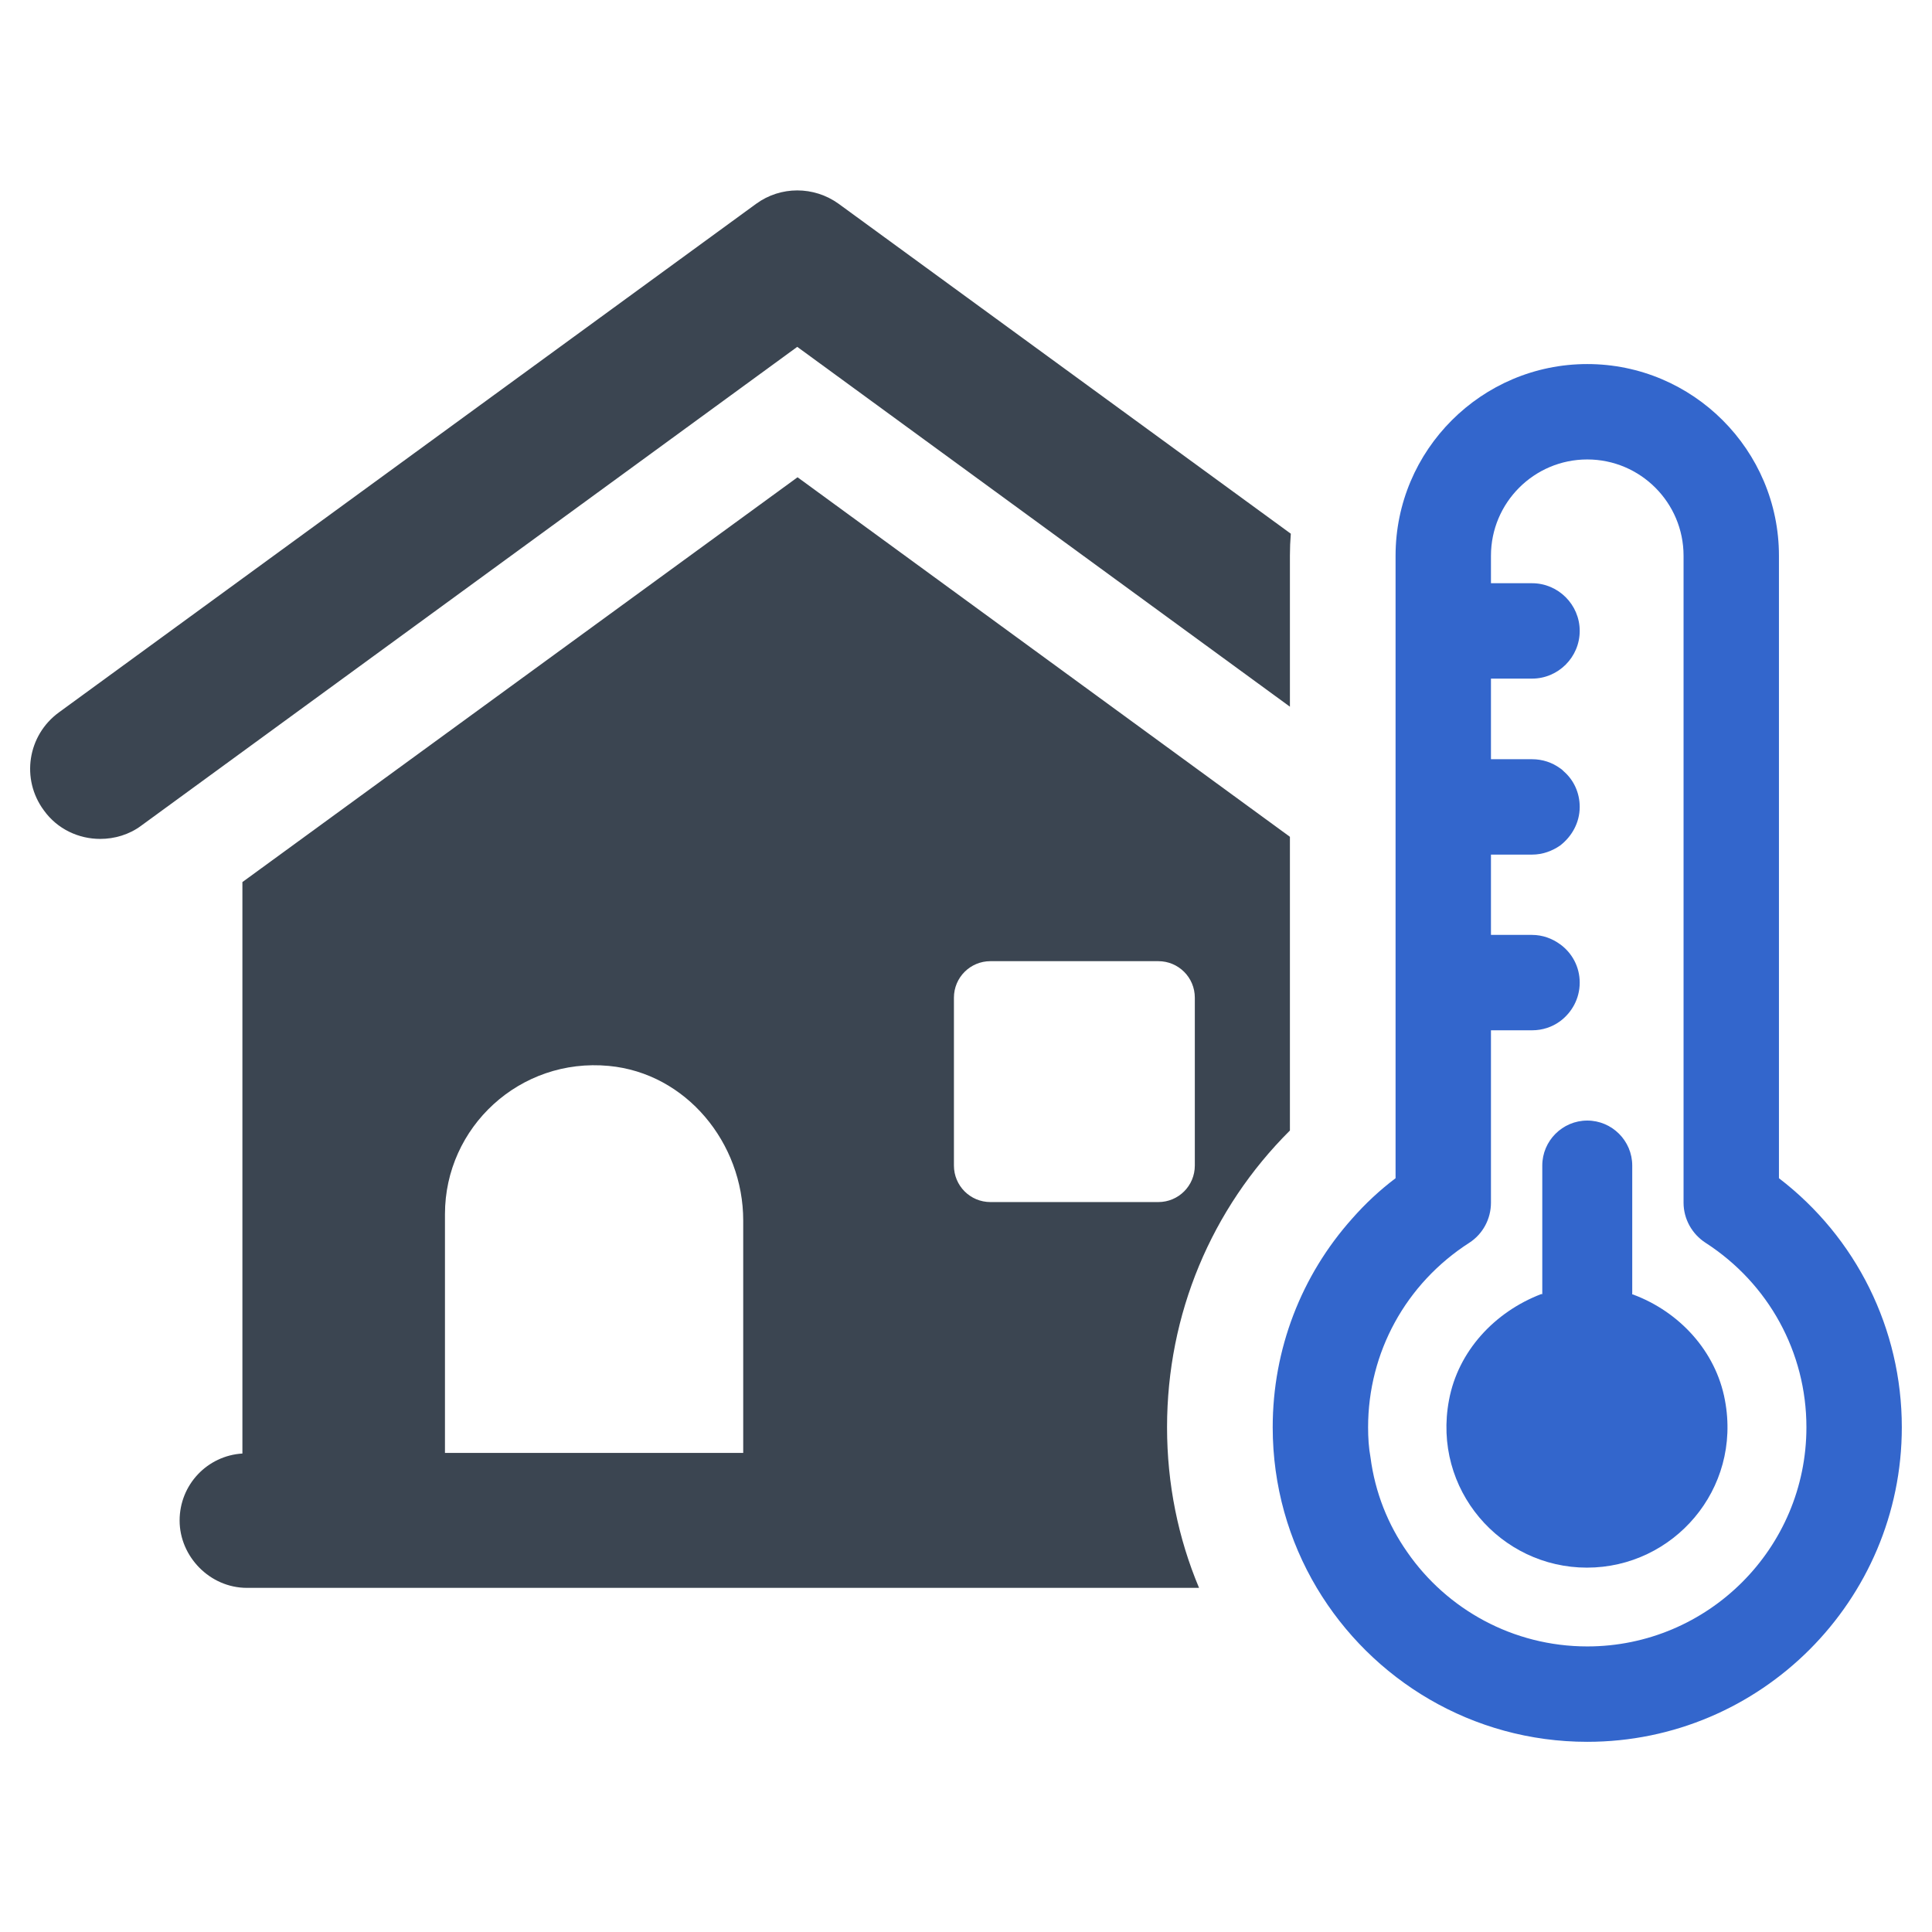 <svg xmlns="http://www.w3.org/2000/svg" viewBox="0 0 64 64" id="home-temperature"><path fill="#3b4551" d="M27.78,6.75l14.98,10.93c-.02,.24-.03,.48-.03,.73v5L26.41,11.49,4.68,27.35c-.4,.3-.89,.44-1.36,.44-.71,0-1.42-.32-1.87-.95-.76-1.03-.54-2.48,.5-3.24L25.05,6.75c.81-.59,1.91-.59,2.73,0Z"></path><path fill="#3b4551" d="M42.73,37.45v-9.73L26.42,15.81,8.03,29.22v18.93c-1.16,.07-2.08,1.03-2.08,2.22s1,2.23,2.23,2.23h31.54c-.69-1.64-1.06-3.44-1.06-5.32,0-3.75,1.47-7.24,4.07-9.83Zm-18.11,10.68H14.74v-7.91c0-2.88,2.48-5.19,5.43-4.91,2.56,.24,4.45,2.55,4.45,5.12v7.7Zm8.19-8.31c-.67,0-1.21-.54-1.21-1.21v-5.56c0-.67,.54-1.21,1.21-1.21h5.56c.67,0,1.21,.54,1.21,1.21v5.56c0,.67-.54,1.21-1.21,1.21h-5.56Z"></path><path fill="#36c" d="M58.93,39.03V18.41c0-3.5-2.85-6.35-6.35-6.35s-6.35,2.85-6.35,6.35v20.62c-.53,.4-1.01,.85-1.44,1.34-1.68,1.88-2.63,4.32-2.63,6.91,0,1.94,.53,3.76,1.46,5.32,1.82,3.05,5.15,5.1,8.96,5.1,5.75,0,10.42-4.68,10.42-10.42,0-3.26-1.51-6.29-4.07-8.25Zm-6.35,15.51c-2.46,0-4.65-1.23-5.96-3.12-.64-.91-1.07-1.98-1.22-3.14-.06-.32-.08-.66-.08-1,0-2.48,1.25-4.76,3.35-6.11,.45-.29,.72-.79,.72-1.33v-5.71h1.36c.35,0,.67-.11,.93-.3,.39-.29,.65-.75,.65-1.28s-.26-.99-.65-1.27c-.26-.19-.58-.31-.93-.31h-1.36v-2.66h1.36c.35,0,.67-.12,.93-.3,.39-.3,.65-.76,.65-1.28,0-.47-.2-.89-.52-1.17-.04-.04-.08-.08-.13-.11-.26-.19-.58-.3-.93-.3h-1.36v-2.67h1.36c.87,0,1.58-.71,1.58-1.58s-.71-1.58-1.58-1.58h-1.36v-.91c0-1.76,1.43-3.19,3.19-3.19s3.19,1.43,3.19,3.19v21.43c0,.54,.28,1.04,.73,1.33,2.09,1.35,3.34,3.63,3.34,6.11,0,4.01-3.26,7.26-7.26,7.26Z"></path><path fill="#36c" d="M54.1,42.88h-.03v-4.27c0-.82-.67-1.49-1.49-1.49h0c-.82,0-1.49,.67-1.49,1.49v4.26h-.04c-1.54,.59-2.75,1.89-3.05,3.51-.56,2.96,1.71,5.55,4.57,5.55s5.13-2.59,4.57-5.55c-.3-1.62-1.51-2.93-3.05-3.5Z"></path></svg>